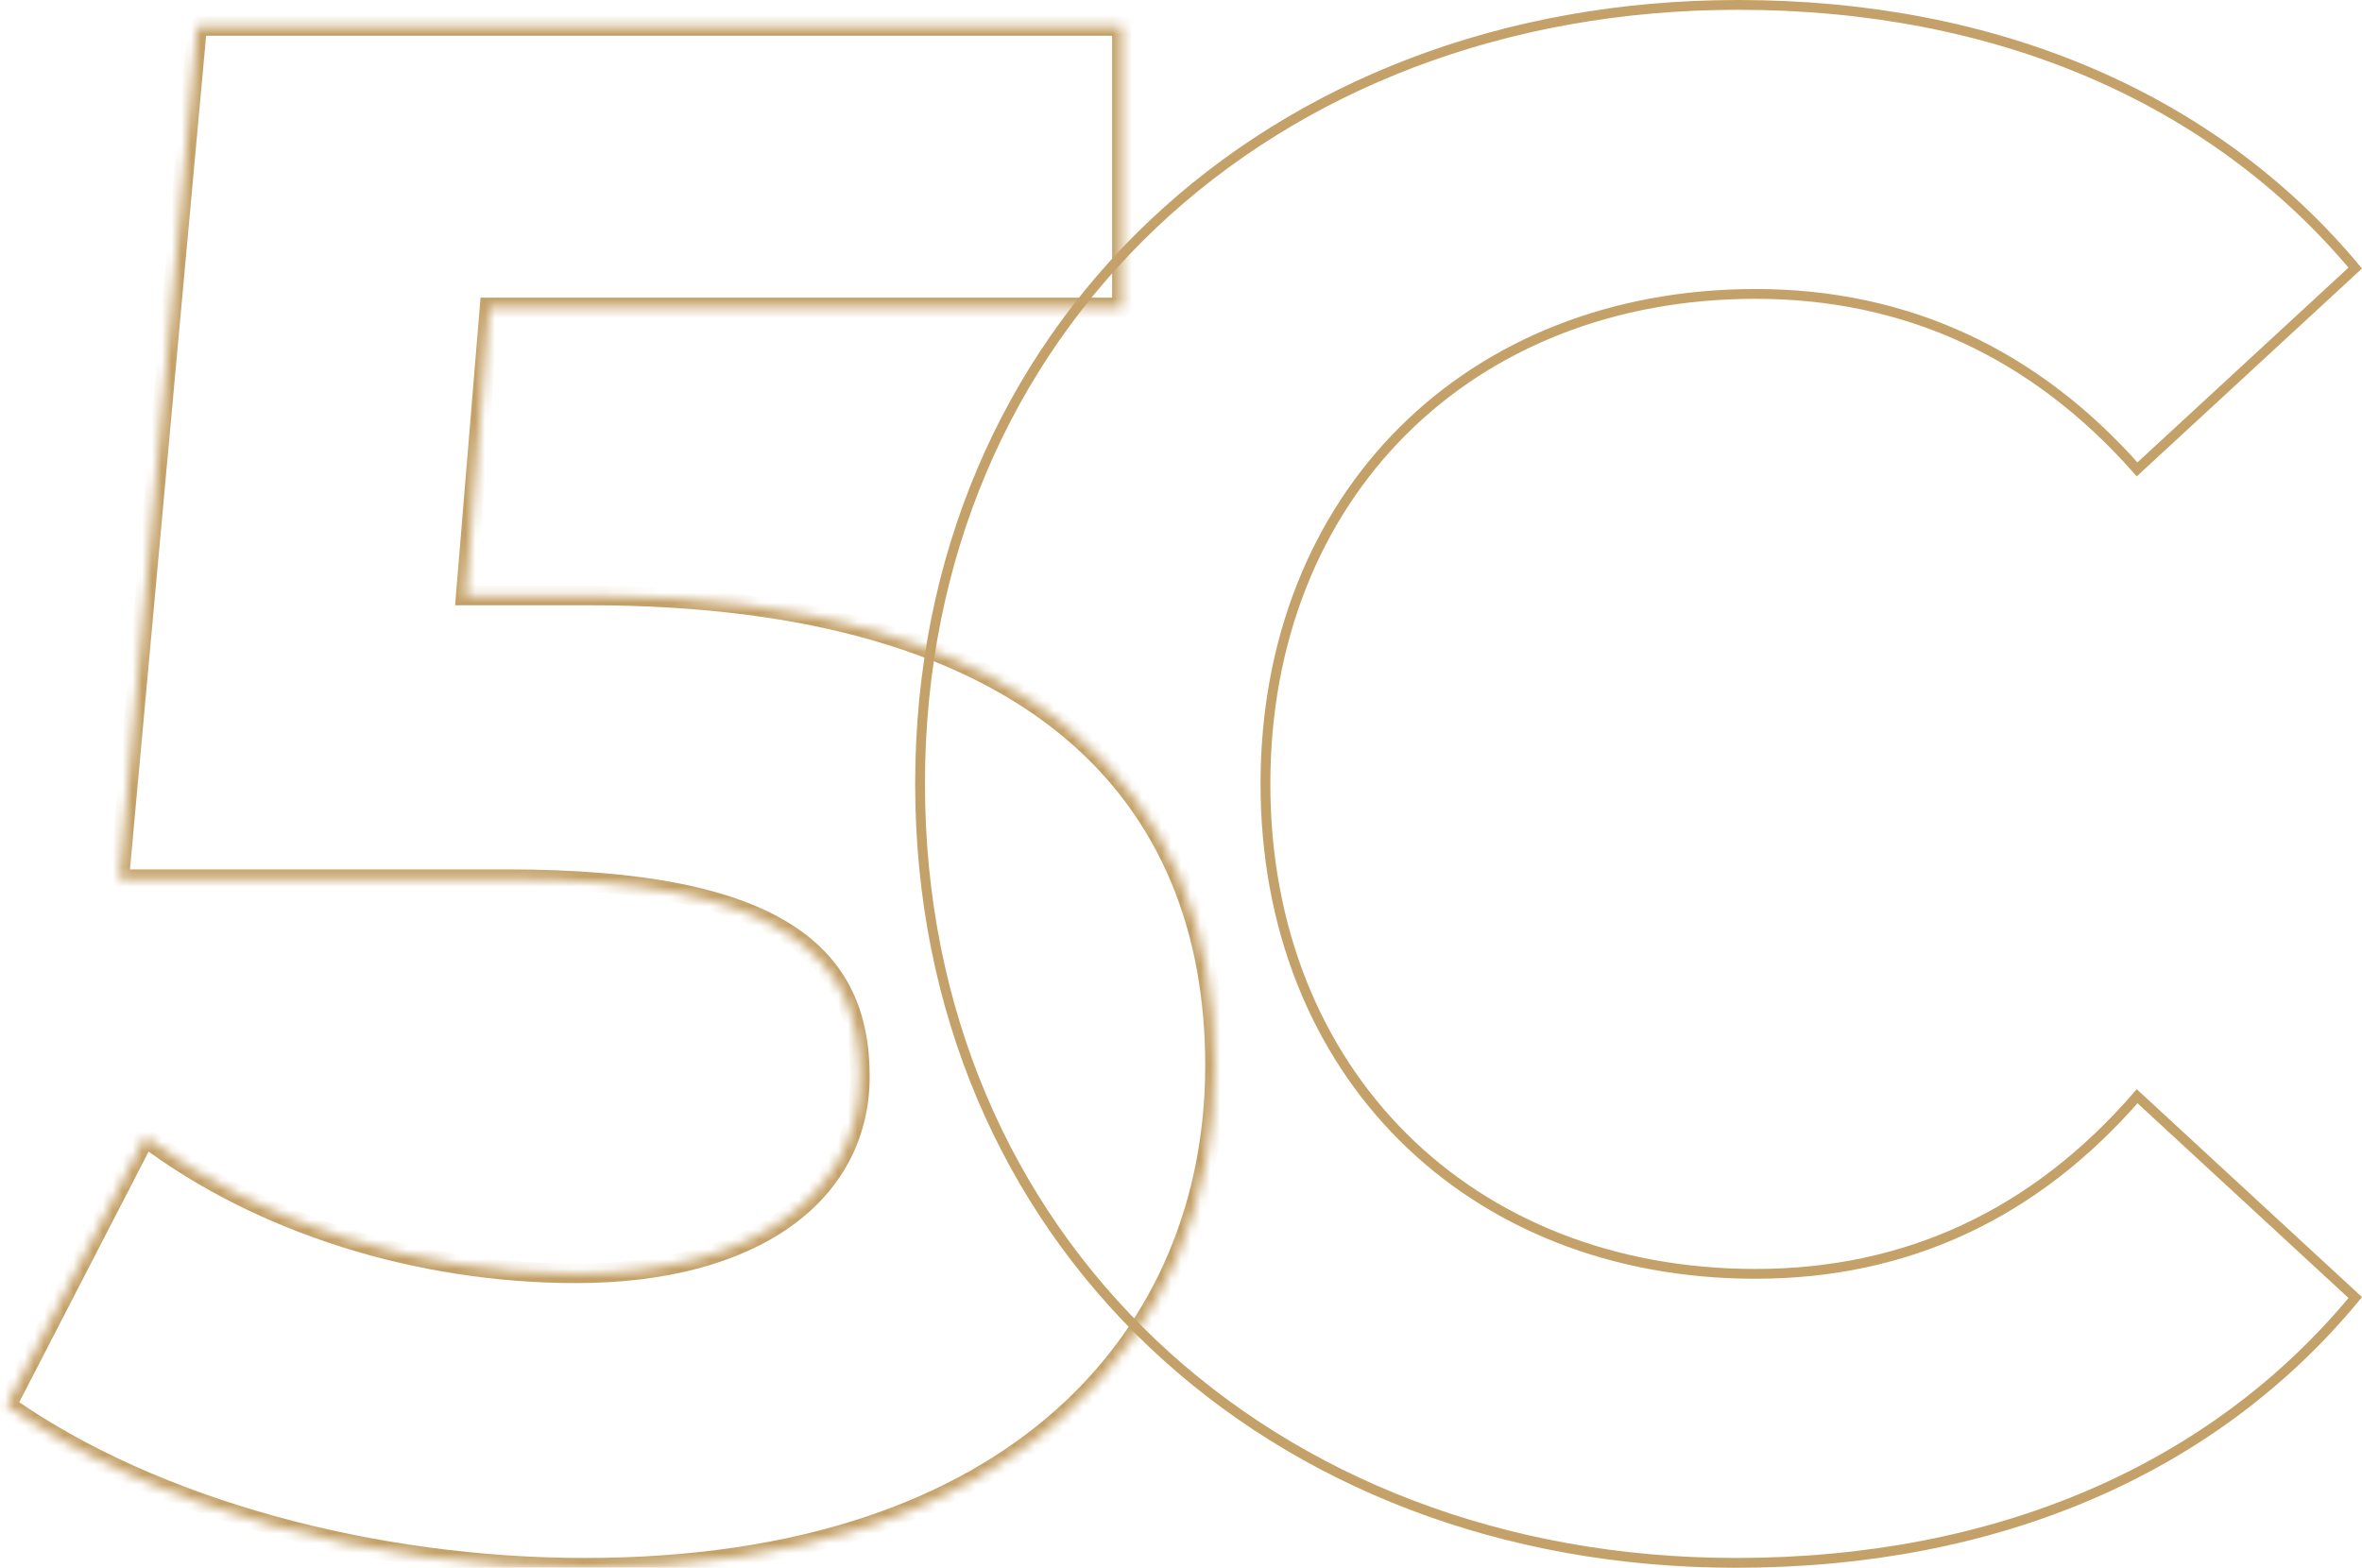 <svg width="241" height="160" viewBox="0 0 241 160" fill="none" xmlns="http://www.w3.org/2000/svg">
<mask id="path-1-inside-1_941_155" fill="white">
<path d="M60.114 60.772H47.52L49.952 31.38H114.476V2.652H20.119L12.164 89.724H51.715C79.78 89.724 87.735 97.68 87.735 109.836C87.735 121.992 76.689 129.948 58.786 129.948C42.656 129.948 26.526 124.864 14.816 116.024L0.673 143.424C15.699 154.032 38.237 160 59.67 160C103.865 160 123.971 136.132 123.971 108.728C123.971 81.324 105.853 60.772 60.11 60.772"/>
</mask>
<path d="M47.52 60.772L46.523 60.69L46.434 61.772H47.52V60.772ZM49.952 31.38V30.38H49.031L48.955 31.297L49.952 31.38ZM114.476 31.38V32.38H115.476V31.38H114.476ZM114.476 2.652H115.476V1.652H114.476V2.652ZM20.119 2.652V1.652H19.206L19.123 2.561L20.119 2.652ZM12.164 89.724L11.168 89.633L11.068 90.724H12.164V89.724ZM14.816 116.024L15.418 115.226L14.471 114.511L13.927 115.565L14.816 116.024ZM0.673 143.424L-0.216 142.965L-0.615 143.739L0.096 144.241L0.673 143.424ZM60.114 59.772H47.52V61.772H60.114V59.772ZM48.516 60.854L50.948 31.462L48.955 31.297L46.523 60.69L48.516 60.854ZM49.952 32.38H114.476V30.38H49.952V32.38ZM115.476 31.38V2.652H113.476V31.38H115.476ZM114.476 1.652H20.119V3.652H114.476V1.652ZM19.123 2.561L11.168 89.633L13.16 89.815L21.115 2.743L19.123 2.561ZM12.164 90.724H51.715V88.724H12.164V90.724ZM51.715 90.724C65.696 90.724 74.462 92.714 79.712 96.064C84.857 99.349 86.735 104.017 86.735 109.836H88.735C88.735 103.499 86.636 98.111 80.788 94.379C75.043 90.712 65.799 88.724 51.715 88.724V90.724ZM86.735 109.836C86.735 115.57 84.148 120.3 79.4 123.632C74.62 126.986 67.605 128.948 58.786 128.948V130.948C67.87 130.948 75.33 128.931 80.549 125.269C85.799 121.584 88.735 116.258 88.735 109.836H86.735ZM58.786 128.948C42.849 128.948 26.936 123.921 15.418 115.226L14.213 116.822C26.116 125.807 42.463 130.948 58.786 130.948V128.948ZM13.927 115.565L-0.216 142.965L1.562 143.883L15.704 116.483L13.927 115.565ZM0.096 144.241C15.332 154.997 38.086 161 59.67 161V159C38.388 159 16.067 153.067 1.25 142.607L0.096 144.241ZM59.67 161C81.944 161 98.279 154.984 109.059 145.387C119.846 135.785 124.971 122.683 124.971 108.728H122.971C122.971 122.177 118.044 134.711 107.729 143.894C97.407 153.082 81.592 159 59.67 159V161ZM124.971 108.728C124.971 94.794 120.355 82.497 109.836 73.706C99.343 64.938 83.114 59.772 60.11 59.772V61.772C82.85 61.772 98.551 66.882 108.553 75.241C118.528 83.576 122.971 95.258 122.971 108.728H124.971Z" fill="#C4A168" mask="url(#path-1-inside-1_941_155)"/>
<path d="M240.314 132.423C225.832 149.956 203.785 159.5 177.132 159.5C129.427 159.5 93.876 126.331 93.876 80C93.876 33.67 129.426 0.5 177.352 0.5C203.783 0.5 225.829 10.042 240.312 27.355L218.054 47.901C207.631 36.118 194.572 29.996 179.12 29.996C164.524 29.996 152.017 35.123 143.158 43.954C134.299 52.786 129.116 65.293 129.116 80C129.116 94.707 134.299 107.214 143.158 116.046C152.017 124.877 164.524 130.004 179.12 130.004C194.577 130.004 207.634 123.881 218.057 111.878L240.314 132.423Z" stroke="#C4A168"/>
</svg>
